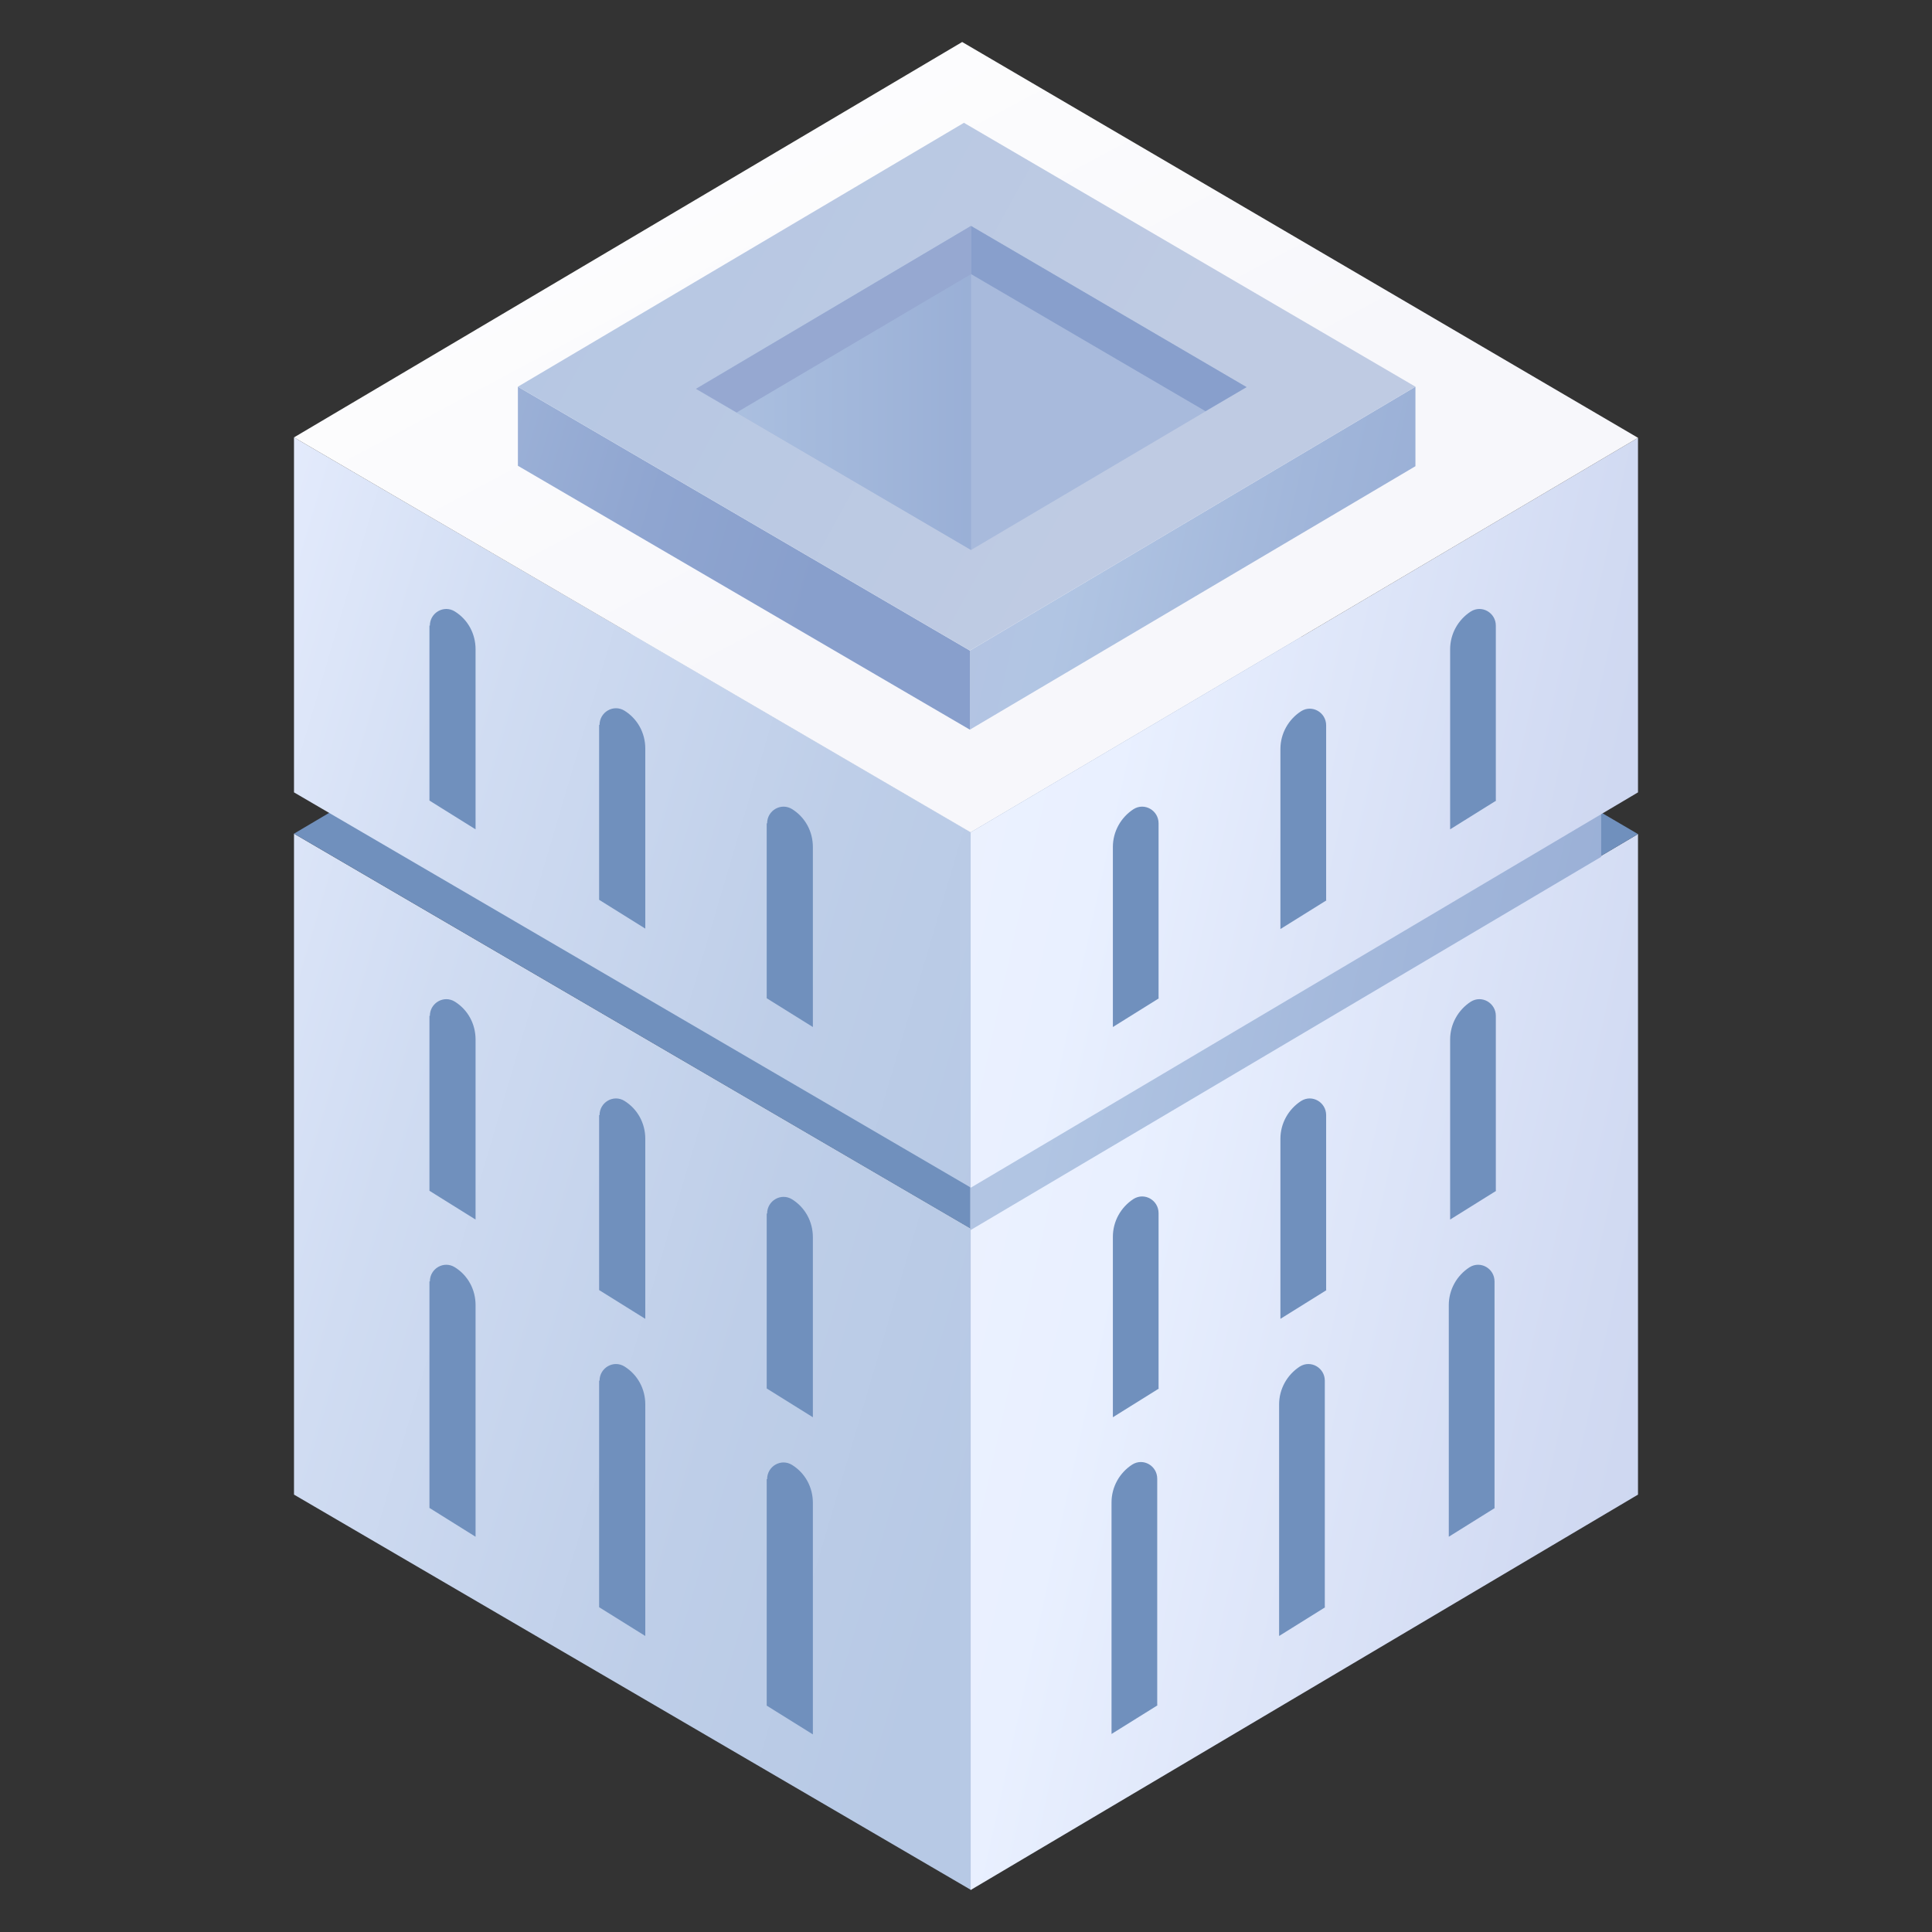 <svg width="46" height="46" viewBox="0 0 46 46" fill="none" xmlns="http://www.w3.org/2000/svg">
<rect x="0" y="0" width="46" height="46" fill="#333333" stroke="none"/>
<path d="M23.121 45L7 35.586V19.849L23.121 29.252V45Z" fill="url(#paint0_linear)"/>
<path d="M39 35.586L23.111 45V29.252L39 19.858V35.586Z" fill="url(#paint1_linear)"/>
<path d="M39 19.859L23.111 29.252L7 19.849L22.909 10.435L39 19.859Z" fill="#7090BD"/>
<path d="M14.275 32.874C14.275 32.567 14.608 32.373 14.87 32.536C15.182 32.731 15.364 33.069 15.364 33.437V38.952L14.265 38.267V32.874H14.275ZM10.235 30.51C10.235 30.203 10.568 30.009 10.83 30.173C11.142 30.367 11.323 30.705 11.323 31.073V36.589L10.225 35.903V30.51H10.235ZM18.265 35.217C18.265 34.91 18.598 34.716 18.86 34.88C19.172 35.074 19.354 35.412 19.354 35.78V41.295L18.255 40.61V35.217H18.265Z" fill="#7090BD"/>
<path d="M31.553 38.267L30.455 38.952V33.437C30.455 33.069 30.647 32.731 30.949 32.536C31.211 32.373 31.543 32.567 31.543 32.874V38.267H31.553ZM35.594 35.903L34.495 36.589V31.073C34.495 30.705 34.687 30.367 34.989 30.173C35.251 30.009 35.584 30.203 35.584 30.51V35.903H35.594ZM27.564 40.6L26.465 41.285V35.77C26.465 35.402 26.657 35.064 26.959 34.87C27.221 34.706 27.553 34.9 27.553 35.207V40.6H27.564Z" fill="#7090BD"/>
<path d="M14.275 26.551C14.275 26.244 14.608 26.049 14.87 26.213C15.182 26.408 15.364 26.745 15.364 27.114V31.401L14.265 30.716V26.551H14.275ZM10.235 24.187C10.235 23.88 10.568 23.686 10.83 23.849C11.142 24.044 11.323 24.382 11.323 24.75V29.037L10.225 28.352V24.187H10.235ZM18.265 28.894C18.265 28.587 18.598 28.393 18.86 28.556C19.172 28.751 19.354 29.089 19.354 29.457V33.744L18.255 33.059V28.894H18.265Z" fill="#7090BD"/>
<path d="M31.585 30.716L30.486 31.401V27.114C30.486 26.745 30.678 26.408 30.98 26.213C31.242 26.049 31.575 26.244 31.575 26.551V30.716H31.585ZM35.625 28.352L34.527 29.037V24.75C34.527 24.382 34.718 24.044 35.02 23.849C35.282 23.686 35.615 23.88 35.615 24.187V28.352H35.625ZM27.595 33.059L26.497 33.744V29.447C26.497 29.078 26.688 28.741 26.99 28.546C27.252 28.383 27.585 28.577 27.585 28.884V33.059H27.595Z" fill="#7090BD"/>
<path d="M38.123 20.401L23.1 29.293V21.618L38.123 12.736V20.401Z" fill="url(#paint2_linear)"/>
<path d="M23.121 28.28L7 18.866V10.414L23.121 19.818V28.28Z" fill="url(#paint3_linear)"/>
<path d="M39 18.866L23.111 28.28V19.817L39 10.424V18.866Z" fill="url(#paint4_linear)"/>
<path d="M39 10.424L23.111 19.818L7 10.414L22.909 1L39 10.424Z" fill="url(#paint5_linear)"/>
<path d="M14.275 17.26C14.275 16.953 14.608 16.759 14.87 16.922C15.182 17.117 15.364 17.454 15.364 17.823V22.11L14.265 21.424V17.26H14.275ZM10.235 14.896C10.235 14.589 10.568 14.395 10.83 14.559C11.142 14.753 11.323 15.091 11.323 15.459V19.746L10.225 19.061V14.896H10.235ZM18.265 19.603C18.265 19.296 18.598 19.102 18.86 19.265C19.172 19.46 19.354 19.798 19.354 20.166V24.453L18.255 23.768V19.603H18.265Z" fill="#7090BD"/>
<path d="M31.585 21.435L30.486 22.12V17.833C30.486 17.465 30.678 17.127 30.98 16.933C31.242 16.769 31.575 16.963 31.575 17.27V21.435H31.585ZM35.625 19.061L34.527 19.746V15.459C34.527 15.091 34.718 14.753 35.02 14.559C35.282 14.395 35.615 14.589 35.615 14.896V19.061H35.625ZM27.595 23.768L26.497 24.453V20.166C26.497 19.798 26.688 19.46 26.99 19.265C27.252 19.102 27.585 19.296 27.585 19.603V23.768H27.595Z" fill="#7090BD"/>
<path d="M23.092 15.49V17.373L12.331 11.09V9.207L23.092 15.49Z" fill="url(#paint6_linear)"/>
<path d="M23.092 15.49V17.373L33.701 11.1V9.207L23.092 15.49Z" fill="url(#paint7_linear)"/>
<path d="M33.701 9.207L23.092 15.489L12.331 9.207L22.951 2.924L33.701 9.207Z" fill="url(#paint8_linear)"/>
<path d="M16.571 9.258L23.12 5.38L29.68 9.217L23.12 13.095L16.571 9.258Z" fill="#A8BADC"/>
<path d="M16.572 9.258L23.121 5.38V13.095L16.572 9.258Z" fill="url(#paint9_linear)"/>
<path d="M23.12 6.526V5.38L29.68 9.217L28.702 9.79L23.12 6.526Z" fill="#889FCC"/>
<path d="M23.121 6.526L17.539 9.821L16.572 9.258L23.121 5.38V6.526Z" fill="#96A8D1"/>
<defs>
<linearGradient id="paint0_linear" x1="23.542" y1="35.002" x2="-18.011" y2="22.751" gradientUnits="userSpaceOnUse">
<stop stop-color="#B7C9E5"/>
<stop offset="0.152" stop-color="#BECEE8"/>
<stop offset="0.367" stop-color="#D0DCF2"/>
<stop offset="0.581" stop-color="#E9EFFF"/>
<stop offset="1" stop-color="#F7F7FB"/>
</linearGradient>
<linearGradient id="paint1_linear" x1="57.427" y1="38.432" x2="3.429" y2="26.514" gradientUnits="userSpaceOnUse">
<stop stop-color="#B8C3E5"/>
<stop offset="0.154" stop-color="#BFC9E8"/>
<stop offset="0.371" stop-color="#D1DAF2"/>
<stop offset="0.581" stop-color="#E9F0FF"/>
<stop offset="1" stop-color="#F7F7FB"/>
</linearGradient>
<linearGradient id="paint2_linear" x1="53.116" y1="26.137" x2="7.04" y2="15.966" gradientUnits="userSpaceOnUse">
<stop stop-color="#889FCC"/>
<stop offset="0.174" stop-color="#8FA5D0"/>
<stop offset="0.417" stop-color="#A1B6DA"/>
<stop offset="0.581" stop-color="#B1C5E3"/>
<stop offset="1" stop-color="#BFBEDF"/>
</linearGradient>
<linearGradient id="paint3_linear" x1="25.271" y1="22.45" x2="-12.489" y2="11.317" gradientUnits="userSpaceOnUse">
<stop stop-color="#B7C9E5"/>
<stop offset="0.152" stop-color="#BECEE8"/>
<stop offset="0.367" stop-color="#D0DCF2"/>
<stop offset="0.581" stop-color="#E9EFFF"/>
<stop offset="1" stop-color="#F7F7FB"/>
</linearGradient>
<linearGradient id="paint4_linear" x1="54.973" y1="24.796" x2="5.999" y2="13.985" gradientUnits="userSpaceOnUse">
<stop stop-color="#B8C3E5"/>
<stop offset="0.154" stop-color="#BFC9E8"/>
<stop offset="0.371" stop-color="#D1DAF2"/>
<stop offset="0.581" stop-color="#E9F0FF"/>
<stop offset="1" stop-color="#F7F7FB"/>
</linearGradient>
<linearGradient id="paint5_linear" x1="6.328" y1="-21.851" x2="24.701" y2="12.625" gradientUnits="userSpaceOnUse">
<stop stop-color="#B8C0E5"/>
<stop offset="0.121" stop-color="#BFC6E7"/>
<stop offset="0.291" stop-color="#D1D6EE"/>
<stop offset="0.489" stop-color="#EFF1F9"/>
<stop offset="0.581" stop-color="white"/>
<stop offset="1" stop-color="#F7F7FB"/>
</linearGradient>
<linearGradient id="paint6_linear" x1="19.477" y1="13.827" x2="-3.776" y2="6.971" gradientUnits="userSpaceOnUse">
<stop stop-color="#889FCC"/>
<stop offset="0.174" stop-color="#8FA5D0"/>
<stop offset="0.417" stop-color="#A1B6DA"/>
<stop offset="0.581" stop-color="#B1C5E3"/>
<stop offset="1" stop-color="#BFBEDF"/>
</linearGradient>
<linearGradient id="paint7_linear" x1="43.097" y1="16.642" x2="12.99" y2="9.997" gradientUnits="userSpaceOnUse">
<stop stop-color="#889FCC"/>
<stop offset="0.174" stop-color="#8FA5D0"/>
<stop offset="0.417" stop-color="#A1B6DA"/>
<stop offset="0.581" stop-color="#B1C5E3"/>
<stop offset="1" stop-color="#BFBEDF"/>
</linearGradient>
<linearGradient id="paint8_linear" x1="8.014" y1="0.705" x2="26.778" y2="11.009" gradientUnits="userSpaceOnUse">
<stop stop-color="#B1C5E3"/>
<stop offset="1" stop-color="#BFCBE3"/>
</linearGradient>
<linearGradient id="paint9_linear" x1="25.114" y1="9.237" x2="15.795" y2="9.237" gradientUnits="userSpaceOnUse">
<stop stop-color="#94AAD3"/>
<stop offset="0.669" stop-color="#A6BBDD"/>
<stop offset="1" stop-color="#B1C5E3"/>
</linearGradient>
</defs>
</svg>
